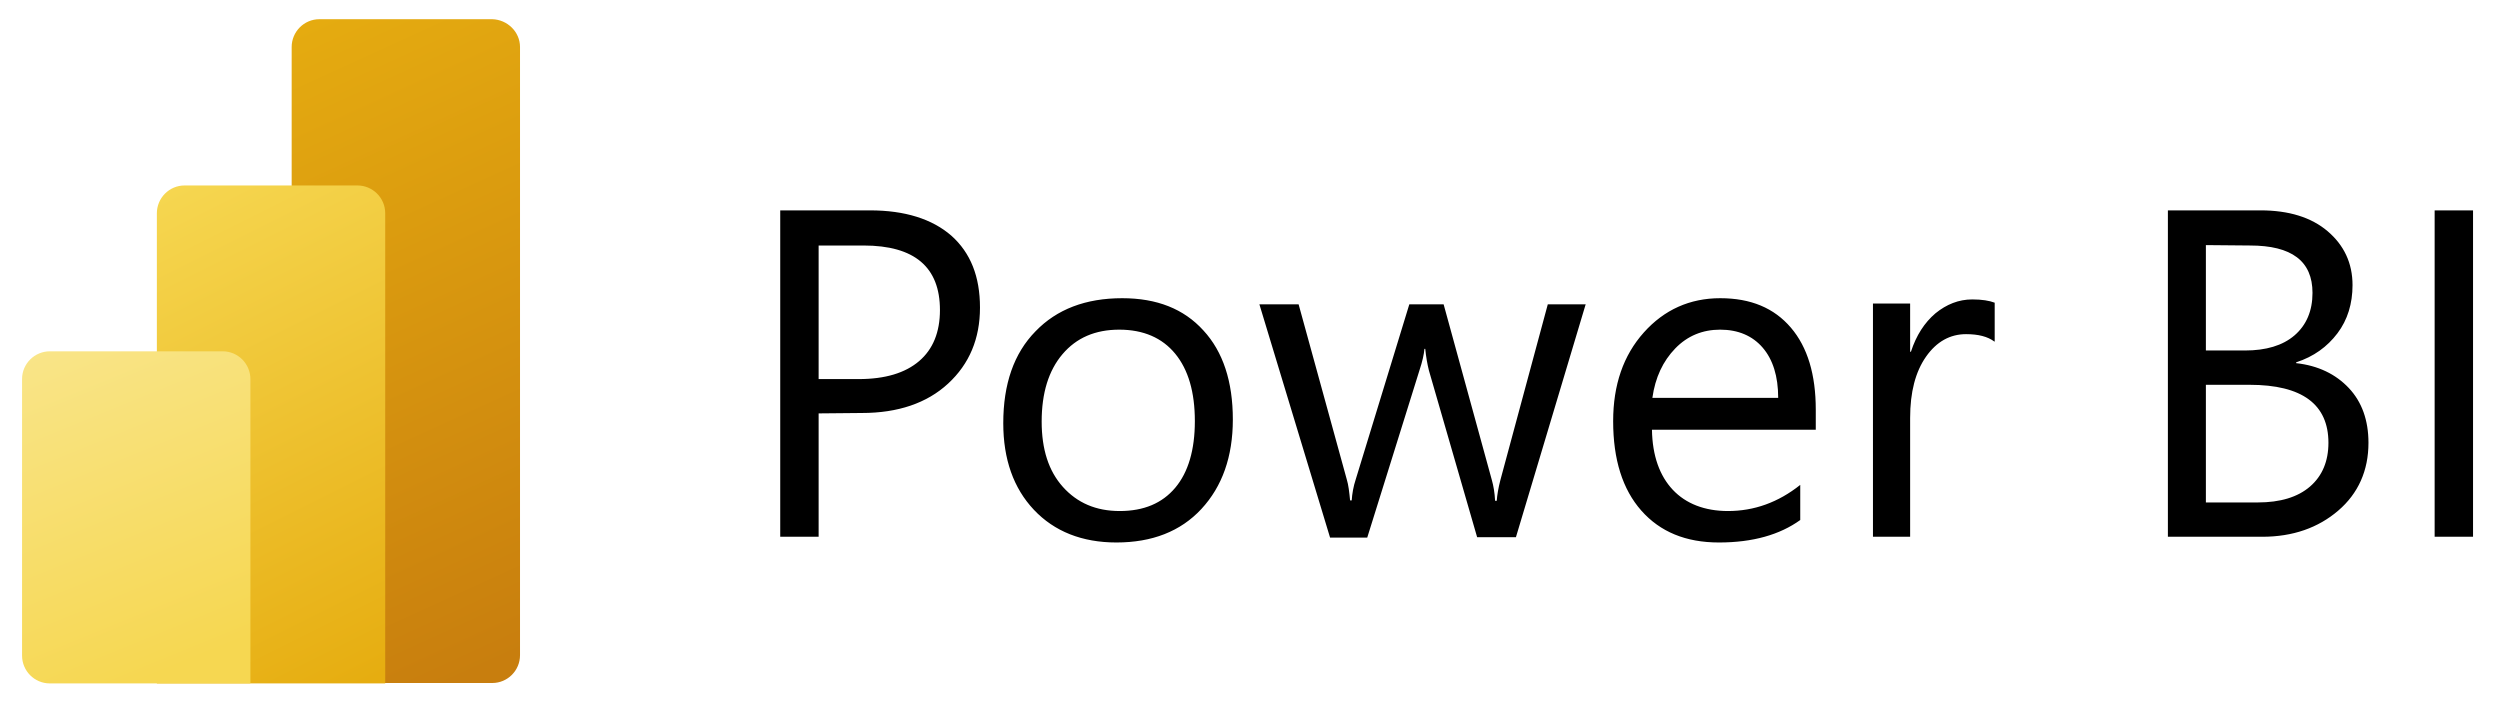 <?xml version="1.0" encoding="utf-8"?>
<!-- Generator: Adobe Illustrator 28.2.0, SVG Export Plug-In . SVG Version: 6.00 Build 0)  -->
<svg version="1.1" id="layer" xmlns="http://www.w3.org/2000/svg" xmlns:xlink="http://www.w3.org/1999/xlink" x="0px" y="0px"
	 viewBox="0 0 612 175" style="enable-background:new 0 0 612 175;" xml:space="preserve">
<style type="text/css">
	.st0{fill:url(#SVGID_1_);}
	.st1{fill:url(#SVGID_00000008126839914004030280000015910291139991394477_);}
	.st2{fill:url(#SVGID_00000077322097361562085930000005271812904262235063_);}
</style>
<path d="M200.4,101.2v30.2H191V51.5h22c8.5,0,15.2,2.1,19.9,6.2c4.7,4.2,7,10,7,17.6s-2.6,13.8-7.8,18.6s-12.3,7.2-21.1,7.2
	L200.4,101.2L200.4,101.2z M200.4,60v32.8h9.8c6.5,0,11.4-1.5,14.8-4.4s5.1-7.1,5.1-12.5c0-10.5-6.2-15.8-18.7-15.8h-11V60z
	 M273.3,132.8c-8.4,0-15.2-2.7-20.2-8s-7.5-12.4-7.5-21.2c0-9.6,2.6-17.1,7.9-22.5c5.2-5.4,12.3-8.1,21.2-8.1
	c8.5,0,15.1,2.6,19.9,7.9c4.8,5.2,7.2,12.5,7.2,21.8c0,9.1-2.6,16.4-7.7,21.9S282,132.8,273.3,132.8z M274,80.7
	c-5.9,0-10.5,2-13.9,6s-5.1,9.5-5.1,16.5c0,6.8,1.7,12.1,5.2,16s8.1,5.9,13.9,5.9c5.9,0,10.4-1.9,13.6-5.7s4.8-9.3,4.8-16.3
	c0-7.1-1.6-12.6-4.8-16.5C284.5,82.7,279.9,80.7,274,80.7z M388.2,74.4l-17.1,57.1h-9.5l-11.8-40.8c-0.4-1.6-0.7-3.3-0.9-5.3h-0.2
	c-0.1,1.3-0.5,3.1-1.2,5.2l-12.8,41h-9.1l-17.3-57.1h9.6l11.8,42.9c0.4,1.3,0.6,3,0.8,5.1h0.4c0.1-1.6,0.4-3.4,1-5.2L345,74.5h8.4
	l11.8,43c0.4,1.4,0.7,3.1,0.8,5.1h0.4c0.1-1.4,0.4-3.2,0.9-5.1l11.6-43h9.3V74.4z M444.7,105.2h-40.3c0.1,6.4,1.9,11.3,5.1,14.7
	s7.8,5.2,13.5,5.2c6.4,0,12.3-2.1,17.7-6.4v8.6c-5,3.6-11.6,5.5-19.9,5.5c-8.1,0-14.4-2.6-19-7.8c-4.6-5.2-6.9-12.5-6.9-21.9
	c0-8.9,2.5-16.1,7.5-21.7s11.3-8.4,18.7-8.4c7.5,0,13.2,2.4,17.3,7.2c4.1,4.8,6.1,11.5,6.1,20.1v4.9H444.7z M435.3,97.4
	c0-5.3-1.3-9.4-3.8-12.3s-6-4.4-10.4-4.4c-4.3,0-8,1.5-11,4.6s-4.9,7.1-5.6,12.1L435.3,97.4L435.3,97.4z M488.2,83.6
	c-1.6-1.2-3.9-1.8-6.9-1.8c-3.9,0-7.2,1.8-9.8,5.5c-2.6,3.7-3.9,8.7-3.9,15v29.1h-9.1V74.3h9.1v11.8h0.2c1.3-4,3.3-7.1,6-9.4
	c2.7-2.2,5.7-3.4,9-3.4c2.4,0,4.2,0.3,5.5,0.8v9.5H488.2z M530.7,131.4V51.5h22.7c6.9,0,12.4,1.7,16.4,5.1s6.1,7.8,6.1,13.2
	c0,4.5-1.2,8.5-3.7,11.8s-5.8,5.7-10.1,7.1v0.2c5.4,0.6,9.7,2.7,12.9,6.1s4.8,7.9,4.8,13.4c0,6.8-2.5,12.4-7.4,16.6
	s-11.1,6.4-18.6,6.4L530.7,131.4L530.7,131.4z M540,60v25.8h9.6c5.1,0,9.2-1.2,12.1-3.7c2.9-2.5,4.4-6,4.4-10.4
	c0-7.8-5.1-11.6-15.3-11.6L540,60L540,60z M540,94.2V123h12.7c5.5,0,9.8-1.3,12.8-3.9s4.5-6.2,4.5-10.7c0-9.4-6.4-14.2-19.3-14.2
	L540,94.2L540,94.2z M605.4,131.4H596V51.5h9.4V131.4z"/>
<linearGradient id="SVGID_1_" gradientUnits="userSpaceOnUse" x1="62.182" y1="432.734" x2="132.199" y2="585.783" gradientTransform="matrix(1 0 0 1 0 -428)">
	<stop  offset="0" style="stop-color:#E6AD10"/>
	<stop  offset="1" style="stop-color:#C87E0E"/>
</linearGradient>
<path class="st0" d="M127.3,11.5v148.9c0,3.7-3,6.8-6.8,6.8H78.2c-3.7,0-6.8-3-6.8-6.8V11.5c0-3.7,3-6.8,6.8-6.8h42.3
	C124.2,4.8,127.3,7.8,127.3,11.5z"/>
<linearGradient id="SVGID_00000048464584361271839690000000529592897997568956_" gradientUnits="userSpaceOnUse" x1="35.339" y1="474.923" x2="94.322" y2="592.889" gradientTransform="matrix(1 0 0 1 0 -428)">
	<stop  offset="0" style="stop-color:#F6D751"/>
	<stop  offset="1" style="stop-color:#E6AD10"/>
</linearGradient>
<path style="fill:url(#SVGID_00000048464584361271839690000000529592897997568956_);" d="M94.3,52.2v115.1H38.4V52.2
	c0-3.7,3-6.8,6.8-6.8h42.3C91.2,45.4,94.3,48.4,94.3,52.2z"/>
<linearGradient id="SVGID_00000123439154522846954300000015822769433247555723_" gradientUnits="userSpaceOnUse" x1="15.098" y1="510.041" x2="47.576" y2="589.419" gradientTransform="matrix(1 0 0 1 0 -428)">
	<stop  offset="0" style="stop-color:#F9E589"/>
	<stop  offset="1" style="stop-color:#F6D751"/>
</linearGradient>
<path style="fill:url(#SVGID_00000123439154522846954300000015822769433247555723_);" d="M5.4,92.8v67.7c0,3.7,3,6.8,6.8,6.8h49.1
	V92.8c0-3.7-3-6.8-6.8-6.8H12.2C8.5,86,5.4,89,5.4,92.8z"/>
</svg>

